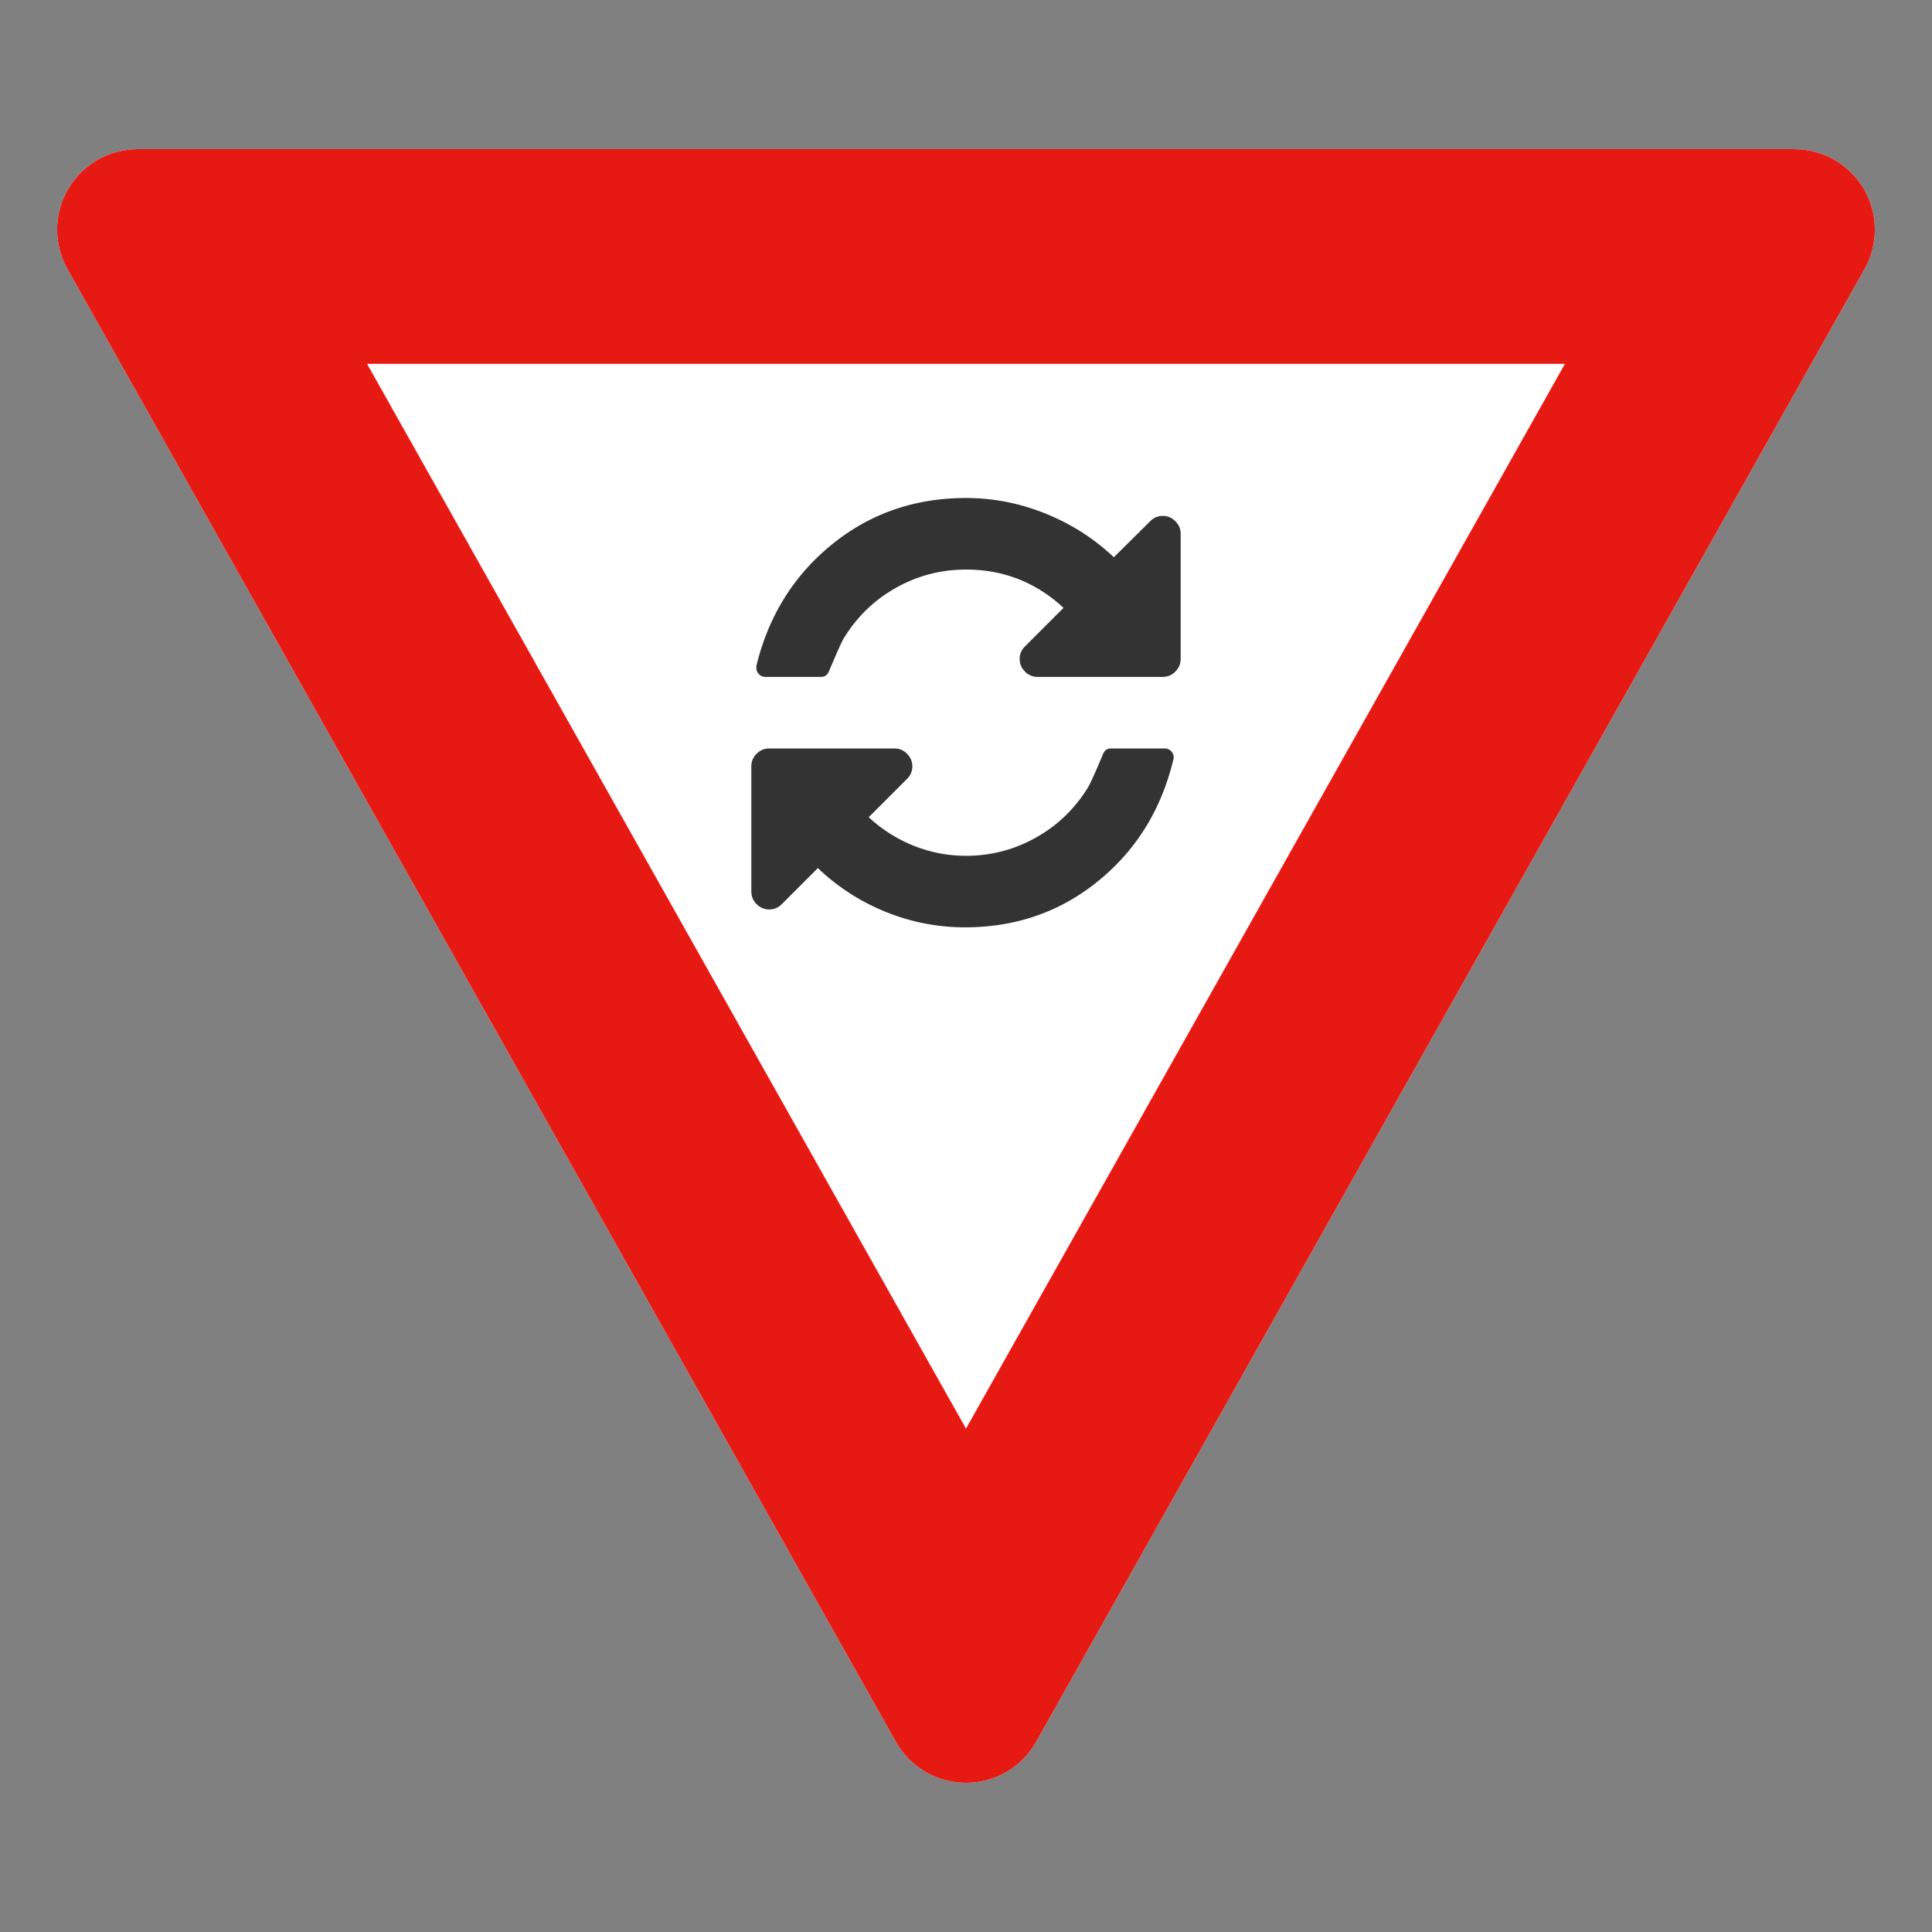 <svg xmlns="http://www.w3.org/2000/svg" xmlns:xlink="http://www.w3.org/1999/xlink" width="72" height="72"><rect width="100%" height="100%" fill="#808080" stroke="none"/><defs><clipPath id="b"><use xlink:href="#a" width="100%" height="100%"/></clipPath><path d="M33.386 59.353L2.514 4.47q-.048-.085-.09-.173-.042-.088-.079-.179-.036-.09-.067-.183-.03-.093-.054-.187-.025-.095-.043-.19-.018-.097-.03-.194t-.017-.194q-.006-.098-.005-.195 0-.098.008-.195.007-.098.02-.194.014-.097.034-.193.02-.095.046-.19.025-.094.057-.186t.07-.182q.038-.09.082-.177.044-.088.093-.172.05-.084.104-.165.055-.081.115-.158.06-.077.124-.15.065-.074.134-.143.07-.068.143-.132.074-.064.152-.124Q3.388.554 3.47.5q.08-.054.166-.102.084-.049.172-.092.088-.043.178-.08.09-.037.183-.069.092-.03.187-.056.094-.025.19-.044.096-.019.192-.032.097-.012.195-.019Q5.03 0 5.128 0h61.744q.098 0 .195.006.098.007.195.02.096.012.192.031t.19.044q.095.025.187.056.093.032.183.069.09.037.178.08.088.043.172.092.085.048.166.102.082.054.16.113.077.06.15.124.074.064.144.132.07.07.134.142.065.074.124.15.06.078.115.159.055.08.104.165.05.084.093.172.044.087.082.177.038.09.07.182.031.092.057.187.026.094.046.19.02.095.033.192.014.096.021.194.007.097.008.195 0 .097-.005.195-.005.097-.017.194t-.03.193q-.018.096-.043.19-.024.095-.054.188t-.067.183q-.037.091-.079.18-.042.087-.09.172L38.614 59.353q-.049.087-.103.17-.054.083-.114.162-.06.08-.124.155-.065.075-.135.146-.07.07-.143.136-.074.066-.153.127-.078.061-.16.117-.082.055-.168.106-.086.05-.174.094-.09.044-.18.083-.092.038-.186.07-.094.032-.19.058-.096.026-.193.046t-.195.033q-.099.013-.198.02-.099.006-.198.006-.1 0-.198-.007-.1-.006-.198-.02-.098-.012-.195-.032-.098-.02-.193-.046-.096-.026-.19-.058t-.185-.07q-.092-.039-.18-.083-.09-.044-.175-.094-.086-.05-.168-.106-.082-.056-.16-.117-.079-.06-.153-.127-.074-.066-.143-.136-.07-.071-.135-.146-.064-.076-.124-.155-.06-.08-.114-.162-.054-.083-.103-.17z" id="a"/></defs><g transform="translate(0 5.559)"><use height="100%" width="100%" xlink:href="#a" fill="#fff"/><g clip-path="url(#b)"><use height="100%" width="100%" xlink:href="#a" fill="none" stroke="#e71a13" stroke-width="16"/></g><path d="M44 19v-4.667q0-.27-.198-.468t-.469-.198q-.27 0-.468.198l-1.355 1.343q-1.114-1.052-2.552-1.63Q37.521 13 36 13q-2.865 0-5 1.734-2.135 1.735-2.813 4.526v.073q0 .136.1.235.098.099.234.099h2.073q.229 0 .312-.24.438-1.042.552-1.219.73-1.187 1.938-1.864T36 15.667q2.094 0 3.635 1.427l-1.437 1.437A.64.64 0 0038 19q0 .27.198.469a.64.64 0 00.469.198h4.666q.271 0 .47-.198Q44 19.27 44 19zm-.27 3.74a.18.18 0 00.01-.073q0-.136-.1-.235a.32.32 0 00-.234-.098h-2c-.152 0-.257.08-.312.24q-.438 1.04-.552 1.218-.73 1.187-1.938 1.864-1.208.678-2.604.678-1.01 0-1.948-.375a5.375 5.375 0 01-1.677-1.063l1.427-1.427A.64.64 0 0034 23q0-.27-.198-.469a.64.64 0 00-.469-.197h-4.666q-.271 0-.47.197-.197.198-.197.47v4.666q0 .27.198.469a.64.64 0 00.469.198q.27 0 .468-.198l1.344-1.344q1.115 1.062 2.537 1.635a7.803 7.803 0 002.942.573q2.855 0 4.98-1.734 2.124-1.735 2.791-4.526z" fill="#333" fill-rule="evenodd"/></g></svg>
